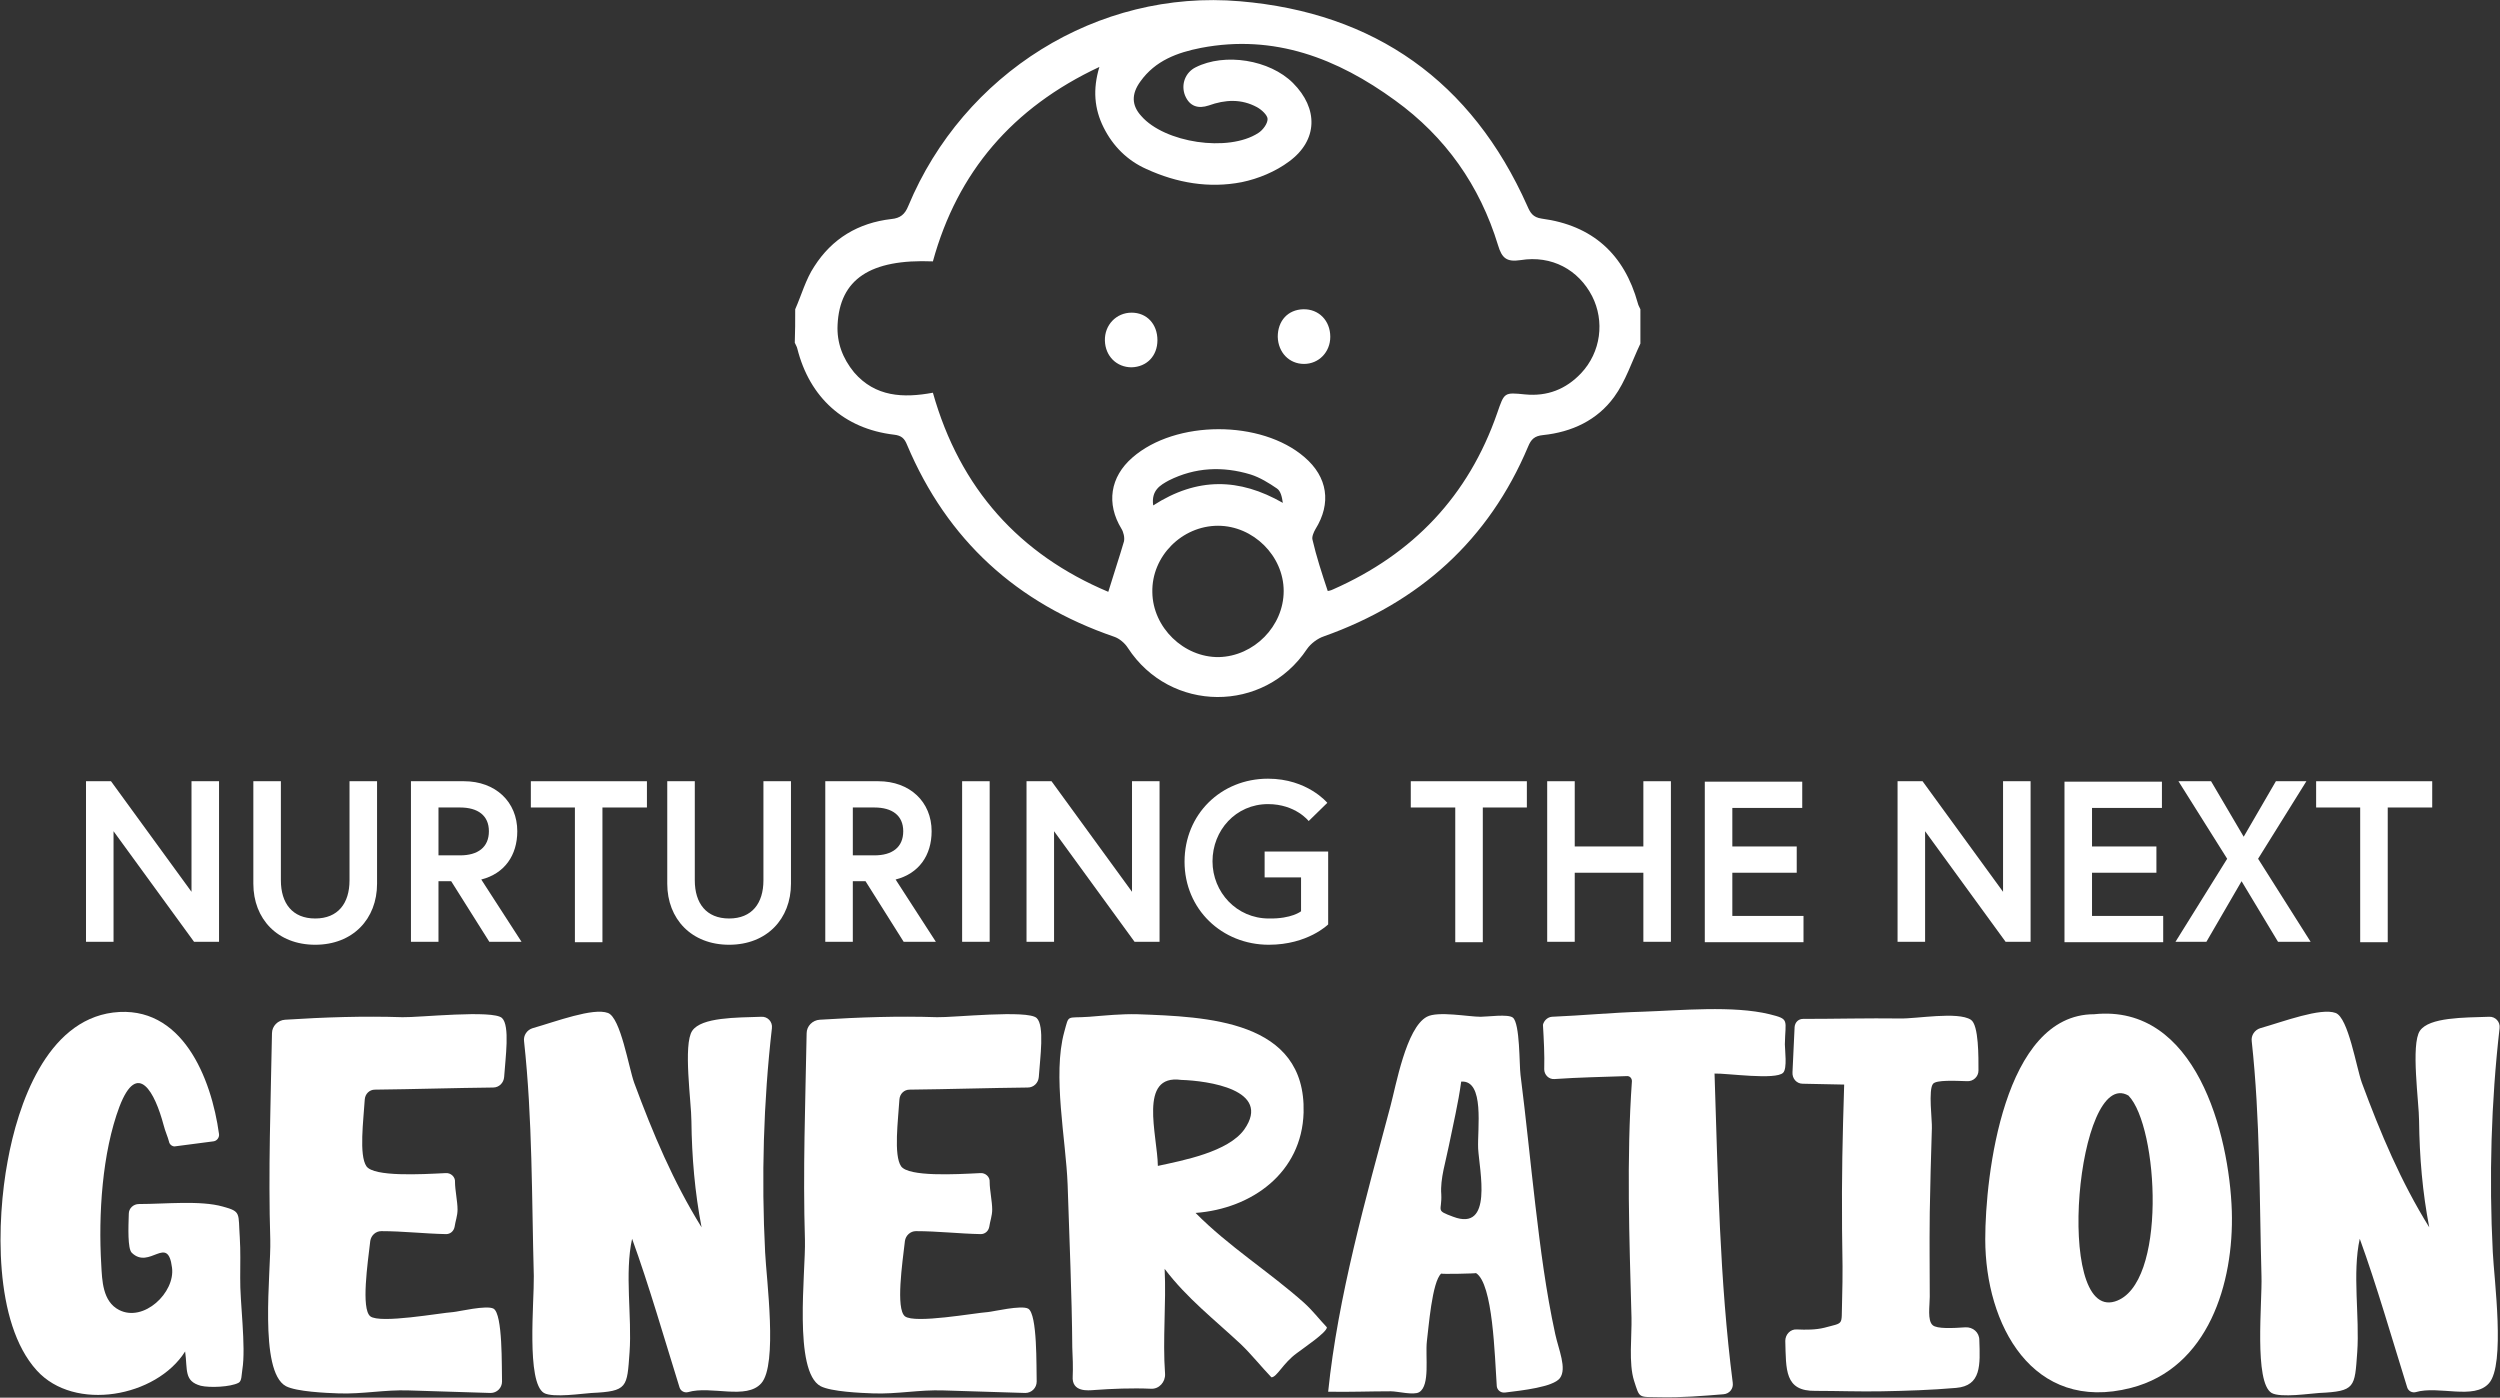 <svg xmlns="http://www.w3.org/2000/svg" xmlns:xlink="http://www.w3.org/1999/xlink" id="Layer_1" x="0px" y="0px" viewBox="0 0 590.1 329.9" style="enable-background:new 0 0 590.1 329.9;" xml:space="preserve"><rect x="0" y="0" width="590.1" height="329.9" fill="#333333" stroke="none"/> <style type="text/css"> .st0{fill:#FFFFFF;} </style> <g> <g> <path class="st0" d="M26.2,184.4l19,26.1v-26.1h6.5v37.9h-5.9l-19-26.1v26.1h-6.5v-37.9H26.2z"></path> <path class="st0" d="M82.5,184.4H89v24.2c0,8.3-5.7,14.4-14.6,14.4s-14.6-6.1-14.6-14.4v-24.2h6.5c0,0,0,10.8,0,23.4 c0,5.4,2.7,9,8.1,9c5.4,0,8.1-3.6,8.1-9C82.5,195.2,82.5,184.4,82.5,184.4z"></path> <path class="st0" d="M97,184.4h12.5c7.5,0,12.6,4.9,12.6,11.8c0,5.7-3,10-8.5,11.4l9.5,14.7h-7.6l-9-14.3h-3v14.3H97V184.4z M115.4,196.2c0-3.7-2.6-5.6-6.8-5.6h-5.1v11.3h5.1C112.8,201.9,115.4,200,115.4,196.2z"></path> <path class="st0" d="M135.8,190.6h-10.5v-6.2h27.4v6.2h-10.5v31.8h-6.5V190.6z"></path> <path class="st0" d="M180.2,184.4h6.5v24.2c0,8.3-5.7,14.4-14.6,14.4s-14.6-6.1-14.6-14.4v-24.2h6.5c0,0,0,10.8,0,23.4 c0,5.4,2.7,9,8.1,9c5.4,0,8.1-3.6,8.1-9C180.2,195.2,180.2,184.4,180.2,184.4z"></path> <path class="st0" d="M194.8,184.4h12.5c7.5,0,12.6,4.9,12.6,11.8c0,5.7-3,10-8.5,11.4l9.5,14.7h-7.6l-9-14.3h-3v14.3h-6.5V184.4z M213.2,196.2c0-3.7-2.6-5.6-6.8-5.6h-5.1v11.3h5.1C210.6,201.9,213.2,200,213.2,196.2z"></path> <path class="st0" d="M227.1,184.4h6.5v37.9h-6.5V184.4z"></path> <path class="st0" d="M248.2,184.4l19,26.1v-26.1h6.5v37.9h-5.9l-19-26.1v26.1h-6.5v-37.9H248.2z"></path> <path class="st0" d="M307.1,215.1v-8h-8.6V201h15v17.2c0,0-4.8,4.8-14,4.8c-11.1,0-19.9-8.4-19.9-19.6c0-11.2,8.6-19.6,19.7-19.6 c9.3,0,14,5.7,14,5.7l-4.4,4.3c0,0-3.1-4-9.6-4c-7.6,0-13.1,6.2-13.1,13.5c0,7.3,5.7,13.5,13.3,13.5 C304.9,216.9,307.1,215.1,307.1,215.1z"></path> <path class="st0" d="M343.5,190.6H333v-6.2h27.4v6.2H350v31.8h-6.5V190.6z"></path> <path class="st0" d="M387.9,184.4h6.5v37.9h-6.5V206h-16.2v16.3h-6.5v-37.9h6.5v15.4h16.2V184.4z"></path> <path class="st0" d="M408.9,199.8h15.2v6.2h-15.2v10.2h16.8v6.2h-23.3v-37.9h23v6.2h-16.5V199.8z"></path> <path class="st0" d="M453.8,184.4l19,26.1v-26.1h6.5v37.9h-5.9l-19-26.1v26.1h-6.5v-37.9H453.8z"></path> <path class="st0" d="M493.8,199.8h15.2v6.2h-15.2v10.2h16.8v6.2h-23.3v-37.9h23v6.2h-16.5V199.8z"></path> <path class="st0" d="M529.1,208l-8.3,14.3h-7.3l12.2-19.6l-11.5-18.3h7.7l7.7,13.1l7.6-13.1h7.2L533,202.7l12.4,19.6h-7.7 L529.1,208z"></path> <path class="st0" d="M557.2,190.6h-10.5v-6.2h27.4v6.2h-10.5v31.8h-6.5V190.6z"></path> <path class="st0" d="M41.2,270.6c-0.6,0-1.2-0.5-1.3-1.1c-0.3-1.2-0.9-2.4-1.3-4c-2-7.5-6.1-15.5-10.4-4.3 c-4.1,10.9-5,25.6-4.3,37.3c0.2,3.7,0.3,8.7,4.2,10.7c5.8,3,13.3-4.1,12.5-10c-1-8-5.3,0.6-9.5-3.5c-1-1-0.8-6-0.7-9.2 c0-1.3,1.1-2.3,2.4-2.3c6.2,0,14.5-0.9,19.8,0.6c4.4,1.2,3.6,1.5,4,7.3c0.2,3.2,0.1,6.3,0.1,9.5c-0.1,5.6,1.4,16.2,0.5,21.7 c-0.2,1.2-0.1,2.7-0.9,3.1c-1.9,1-6.8,1.2-8.9,0.7c-4-1.1-3.1-3.7-3.7-8.1c-6.8,10.8-26.1,14.3-35,4.5 c-10.3-11.3-9.5-35.5-6.9-49.4c2.4-13.3,9.1-33.1,24.9-35.1c16.3-2,23.2,15.5,25,28.7c0.1,0.8-0.5,1.6-1.3,1.7L41.2,270.6z"></path> <path class="st0" d="M95,240.1c3.8,0.1,21.4-1.8,23.5,0.2c1.9,1.8,0.8,9.4,0.5,13.9c-0.1,1.4-1.2,2.5-2.6,2.5 c-9.3,0.1-18.6,0.4-27.9,0.5c-1.3,0-2.3,1-2.4,2.3c-0.3,4.9-1.4,13.2,0.4,15.8c1.8,2.5,12.8,1.9,18.7,1.6c1.2-0.1,2.3,0.9,2.2,2.1 c0,1.9,0.6,4.6,0.6,6.5c0,1.5-0.5,2.7-0.7,4.1c-0.2,1-1,1.7-2,1.7c-5.1-0.1-10.2-0.7-15.3-0.7c-1.3,0-2.4,1-2.6,2.3 c-0.6,5.2-2.2,16,0,17.8c2.3,1.8,16.5-0.8,19.6-1c1.2-0.1,7.9-1.7,9.5-0.8c2.2,1.3,1.9,13.8,2,17.2c0,1.5-1.2,2.7-2.7,2.7 l-19.3-0.6c-5.7-0.2-10.9,0.9-16.6,0.7c-2.9-0.1-9.9-0.4-12.4-1.7c-6.5-3.5-3.5-27-3.7-34.5c-0.5-16.3,0.1-32.5,0.4-48.8 c0-1.7,1.4-3.1,3.1-3.2C76.6,240.1,85.8,239.8,95,240.1z"></path> <path class="st0" d="M143.5,239.1c3,1.1,4.9,12.9,6.2,16.5c4.4,11.9,9.2,23.3,15.9,34.1c-1.6-8.3-2.3-16.6-2.4-25.1 c0-4.3-2-18.1,0.2-21.3c2.2-3.2,10.4-3.1,16.3-3.3c1.5-0.1,2.7,1.2,2.5,2.7c-2,17.5-2.5,35.3-1.6,52.9c0.3,6.3,3,26.5-0.9,30.9 c-3.5,4-11.9,0.5-17.3,2.1c-0.8,0.2-1.7-0.2-2-1.1c-3.4-10.9-7.3-24.4-11.2-35.1c-1.8,8.1,0,18.4-0.6,26.8c-0.6,8.3-0.4,9.2-9,9.6 c-1.9,0.1-9.1,1.2-11.2,0c-4.2-2.5-2.3-21.5-2.4-27.6c-0.5-18.5-0.3-37-2.3-55.4c-0.2-1.4,0.7-2.7,2-3.1 C131.3,241.1,140,237.8,143.5,239.1z"></path> <path class="st0" d="M221.2,240.1c3.8,0.1,21.4-1.8,23.5,0.2c1.9,1.8,0.8,9.4,0.5,13.9c-0.1,1.4-1.2,2.5-2.6,2.5 c-9.3,0.1-18.6,0.4-27.9,0.5c-1.3,0-2.3,1-2.4,2.3c-0.3,4.9-1.4,13.2,0.4,15.8c1.8,2.5,12.8,1.9,18.7,1.6c1.2-0.1,2.3,0.9,2.2,2.1 c0,1.9,0.6,4.6,0.6,6.5c0,1.5-0.5,2.7-0.7,4.1c-0.2,1-1,1.7-2,1.7c-5.1-0.1-10.2-0.7-15.3-0.7c-1.3,0-2.4,1-2.6,2.3 c-0.6,5.2-2.2,16,0,17.8c2.3,1.8,16.5-0.8,19.6-1c1.2-0.1,7.9-1.7,9.5-0.8c2.2,1.3,1.9,13.8,2,17.2c0,1.5-1.2,2.7-2.7,2.7 l-19.3-0.6c-5.7-0.2-10.9,0.9-16.6,0.7c-2.9-0.1-9.9-0.4-12.4-1.7c-6.5-3.5-3.5-27-3.7-34.5c-0.5-16.3,0.1-32.5,0.4-48.8 c0-1.7,1.4-3.1,3.1-3.2C202.9,240.1,212,239.8,221.2,240.1z"></path> <path class="st0" d="M307.7,262.6c-0.4,14.2-12.2,22.7-25.5,23.7c7.8,7.9,17.4,13.9,25.6,21.2c2,1.8,3.6,3.9,5.4,5.8 c0,1.2-5.4,4.8-7.1,6.1c-3.3,2.4-4.7,5.7-6,5.7c-2.4-2.5-4.7-5.4-7.2-7.8c-6.2-5.8-12.8-10.9-18-17.8c0.4,8.3-0.5,16.5,0.1,24.8 c0.1,1.9-1.4,3.6-3.3,3.5c-4.5-0.2-9.3,0-13.4,0.3c-1.4,0.1-5.4,0.6-5.1-3.3c0.1-1.6,0-5-0.1-6.7c-0.1-12.8-0.7-25.7-1.1-38.5 c-0.4-10.6-3.6-25.8-0.8-36c1.2-4.3,0.4-3.2,5.9-3.6c3.8-0.3,7.6-0.7,11.4-0.6C284.7,240,308.3,240.7,307.7,262.6z M273.3,275.2 c6-1.3,16.6-3.3,20.4-8.6c6.6-9.4-8.6-11.5-14.9-11.7C268.6,253.5,273.2,267.9,273.3,275.2z"></path> <path class="st0" d="M357.1,240.2c1.7,1.4,1.5,11.2,1.8,13.5c1.3,10.2,2.3,20.5,3.5,30.7c1.2,10.2,2.5,20.4,4.7,30.5 c0.8,3.7,2.8,8.1,1.1,10.4c-1.6,2.1-8.9,2.9-13,3.4c-1,0.1-1.8-0.6-1.9-1.5c-0.5-7.3-0.9-24.2-4.9-26.7c0.1,0.1-8.5,0.3-8.2,0.1 c-2.2,1.9-3,13-3.4,16c-0.4,3.6,0.8,10.4-1.8,12c-1.3,0.8-5.1-0.2-6.7-0.2c-5,0-9.8,0.2-14.8,0.1c2.3-22.4,8.9-45.7,14.7-67.4 c1.3-4.8,3.7-18.5,8.6-21.1c2.6-1.4,9.8,0,12.7,0C351.1,240,356,239.3,357.1,240.2z M342,270.4c-0.7,3.6-2.1,7.9-1.8,11.5 c0.2,4.1-1.5,3.7,2.8,5.3c9.5,3.6,6.2-10.9,5.9-16.1c-0.2-4.6,1.6-16.2-4-15.8C344.2,260.5,343,265.4,342,270.4z"></path> <path class="st0" d="M366.3,240c7.2-0.3,14.3-1,21.5-1.2c8.9-0.3,21.3-1.5,29.9,0.6c4.8,1.2,3.7,1.2,3.6,7.1 c0,1.3,0.6,5.7-0.4,6.7c-1.7,1.8-13.4,0.1-16.2,0.2c0.8,24.4,1.2,48.8,4.3,73c0.2,1.4-0.8,2.6-2.2,2.7c-4.9,0.4-9.9,0.8-14.8,0.7 c-5.4-0.1-4.9,0.4-6.3-3.9c-1.3-4.1-0.5-10.5-0.6-14.9c-0.5-18.5-1.2-37.4,0.1-55.8c0-0.7-0.5-1.2-1.1-1.2 c-5.7,0.2-11.5,0.3-17.2,0.7c-1.3,0.1-2.4-1-2.4-2.3c0.1-3.5-0.1-7-0.3-10.5C364.4,241,365.2,240.1,366.3,240z"></path> <path class="st0" d="M423.6,242.4c0.1-1.1,0.9-1.9,2-1.9c7.7,0,15.3-0.2,22.9-0.1c3.8,0.1,13.6-1.7,16.7,0.3c1.9,1.2,1.8,9,1.8,12 c0,1.4-1.2,2.6-2.7,2.5c-3-0.1-7.2-0.3-8,0.6c-1.2,1.3-0.2,8.8-0.3,10.5c-0.2,6.6-0.4,13.3-0.5,19.9c-0.1,10.1,0,9.8,0,19.9 c0,2.1-0.6,5.6,0.7,6.7c1,0.9,4.8,0.7,7.7,0.5c1.8-0.1,3.3,1.2,3.3,3c0.2,5.9,0.5,10.8-5.5,11.3c-5.8,0.5-11.7,0.7-17.5,0.8 c-5.2,0.1-10.5-0.1-15.7-0.1c-7.3,0.1-6.9-5-7.1-11.8c0-1.5,1.2-2.8,2.7-2.7c2.2,0.1,4.5,0.1,6.5-0.4c4.8-1.3,4-0.4,4.2-6 c0.2-7.6,0.1-9.5,0-17.1c-0.1-13,0.1-21.3,0.5-34.3l-9.8-0.2c-1.4,0-2.5-1.2-2.4-2.7L423.6,242.4z"></path> <path class="st0" d="M526.8,285.9c0.5,16.9-5.5,37-23.8,41.7c-23.3,6-34.4-15-34.4-35.1c0-14.9,4.3-53.1,25.7-53.1 C518.3,236.9,526.2,267.6,526.8,285.9z M499.2,307.2c12.4-3.8,10.3-41.3,3.2-48.6C490.3,251.6,484.8,311.6,499.2,307.2z"></path> <path class="st0" d="M551.3,239.1c3,1.1,4.9,12.9,6.2,16.5c4.4,11.9,9.2,23.3,15.9,34.1c-1.6-8.3-2.3-16.6-2.4-25.1 c0-4.3-2-18.1,0.2-21.3c2.2-3.2,10.4-3.1,16.3-3.3c1.5-0.1,2.7,1.2,2.5,2.7c-2,17.5-2.5,35.3-1.6,52.9c0.3,6.3,3,26.5-0.9,30.9 c-3.5,4-11.9,0.5-17.3,2.1c-0.8,0.2-1.7-0.2-2-1.1c-3.4-10.9-7.3-24.4-11.2-35.1c-1.8,8.1,0,18.4-0.6,26.8c-0.6,8.3-0.4,9.2-9,9.6 c-1.9,0.1-9.1,1.2-11.2,0c-4.2-2.5-2.2-21.5-2.4-27.6c-0.5-18.5-0.3-37-2.3-55.4c-0.2-1.4,0.7-2.7,2-3.1 C539.1,241.1,547.8,237.8,551.3,239.1z"></path> </g> <g> <g> <path class="st0" d="M187.7,73c1.5-3.4,2.5-7.1,4.5-10.1c4.2-6.6,10.4-10.3,18.2-11.2c2.1-0.2,3.2-1.1,4-3.1 c13-31.2,44.6-51.2,78.3-48.3c31.8,2.7,54.7,18.9,67.8,48.3c0.7,1.6,1.3,2.7,3.4,3c12,1.6,19.5,8.4,22.7,20 c0.1,0.5,0.4,0.9,0.6,1.4c0,2.7,0,5.4,0,8.1c-2,4.2-3.5,8.9-6.2,12.6c-4,5.5-10,8.3-16.8,9c-2,0.2-2.8,1-3.5,2.7 c-9.3,22.1-25.7,36.8-48.2,44.8c-1.5,0.5-3.1,1.7-4,3c-10.1,15.2-32.3,15.1-42.3-0.3c-0.7-1.1-2-2.2-3.2-2.6 c-23-7.9-39.4-22.8-48.9-45.3c-0.6-1.5-1.3-2.2-3.1-2.4c-11.8-1.4-19.9-8.8-22.8-20.3c-0.1-0.5-0.4-0.9-0.6-1.4 C187.7,78.4,187.7,75.7,187.7,73z M313.4,139.5c0.1,0,0.7-0.1,1.3-0.4c18.8-8.3,31.9-22,38.7-41.6c1.7-4.9,1.6-4.9,6.6-4.4 c5.2,0.5,9.6-1.2,13.2-5c4.7-5,5.6-12.3,2.6-18.2c-3.2-6.2-9.5-9.7-16.9-8.5c-3.3,0.5-4.4-0.5-5.3-3.5 c-4.3-14.1-12.4-25.6-24.3-34.2c-13.6-9.9-28.5-15.7-45.8-12.4c-5.6,1.1-10.8,3-14.3,7.9c-2.2,3-2.1,5.7,0.2,8.2 c5.5,6.3,20.5,8.6,27.6,4c1.1-0.7,2.2-2.2,2.2-3.3c0-0.9-1.4-2.2-2.5-2.8c-3.7-2-7.5-1.8-11.4-0.4c-2.4,0.8-4.5,0.3-5.6-2.4 c-1-2.6,0.1-5.4,2.5-6.6c6.9-3.5,17.5-1.8,23,3.7c6,6,5.9,13.5-0.9,18.5c-3.2,2.4-7.3,4.1-11.2,4.9c-7.7,1.5-15.3,0.2-22.5-3.1 c-4.5-2-7.9-5.4-10.1-9.8c-2.2-4.4-2.6-9-1-14.3c-20.5,9.6-33.5,24.8-39.3,45.9c-14.8-0.6-22,4.2-22.5,15 c-0.2,4.2,1.2,7.9,3.9,11.2c5,5.8,11.6,6.1,18.6,4.8c6.4,22.7,20.5,38.2,41.4,47c1.3-4.3,2.6-8.1,3.7-11.9c0.2-0.9-0.1-2.2-0.6-3 c-3.6-5.9-2.7-12.2,2.6-16.8c10.2-8.9,30.4-8.9,40.6-0.1c5.5,4.7,6.4,10.9,2.6,17c-0.4,0.7-0.9,1.8-0.7,2.5 C310.7,131.3,312,135.3,313.4,139.5z M303,139.5c0-8.3-7.2-15.4-15.5-15.4c-8.5,0-15.7,7.2-15.5,15.7c0.1,8.3,7.4,15.4,15.7,15.3 C296,154.9,303,147.8,303,139.5z M272.2,119.3c10.4-6.7,20.3-6.5,30.6-0.6c-0.2-1.4-0.5-2.8-1.4-3.4c-1.9-1.3-4-2.6-6.2-3.3 c-6.6-2-13.1-1.7-19.3,1.4C273.9,114.5,271.7,115.7,272.2,119.3z"></path> </g> <g> <path class="st0" d="M301.6,79.5c0-3.8,2.4-6.4,6-6.5c3.7-0.1,6.4,2.7,6.4,6.5c0,3.6-2.7,6.4-6.2,6.4 C304.3,85.9,301.7,83.2,301.6,79.5z"></path> </g> <g> <path class="st0" d="M273.2,80.3c0,3.7-2.5,6.3-6.1,6.4c-3.5,0-6.2-2.6-6.3-6.3c-0.1-3.7,2.7-6.6,6.3-6.6 C270.7,73.8,273.2,76.5,273.2,80.3z"></path> </g> </g> </g> </svg>